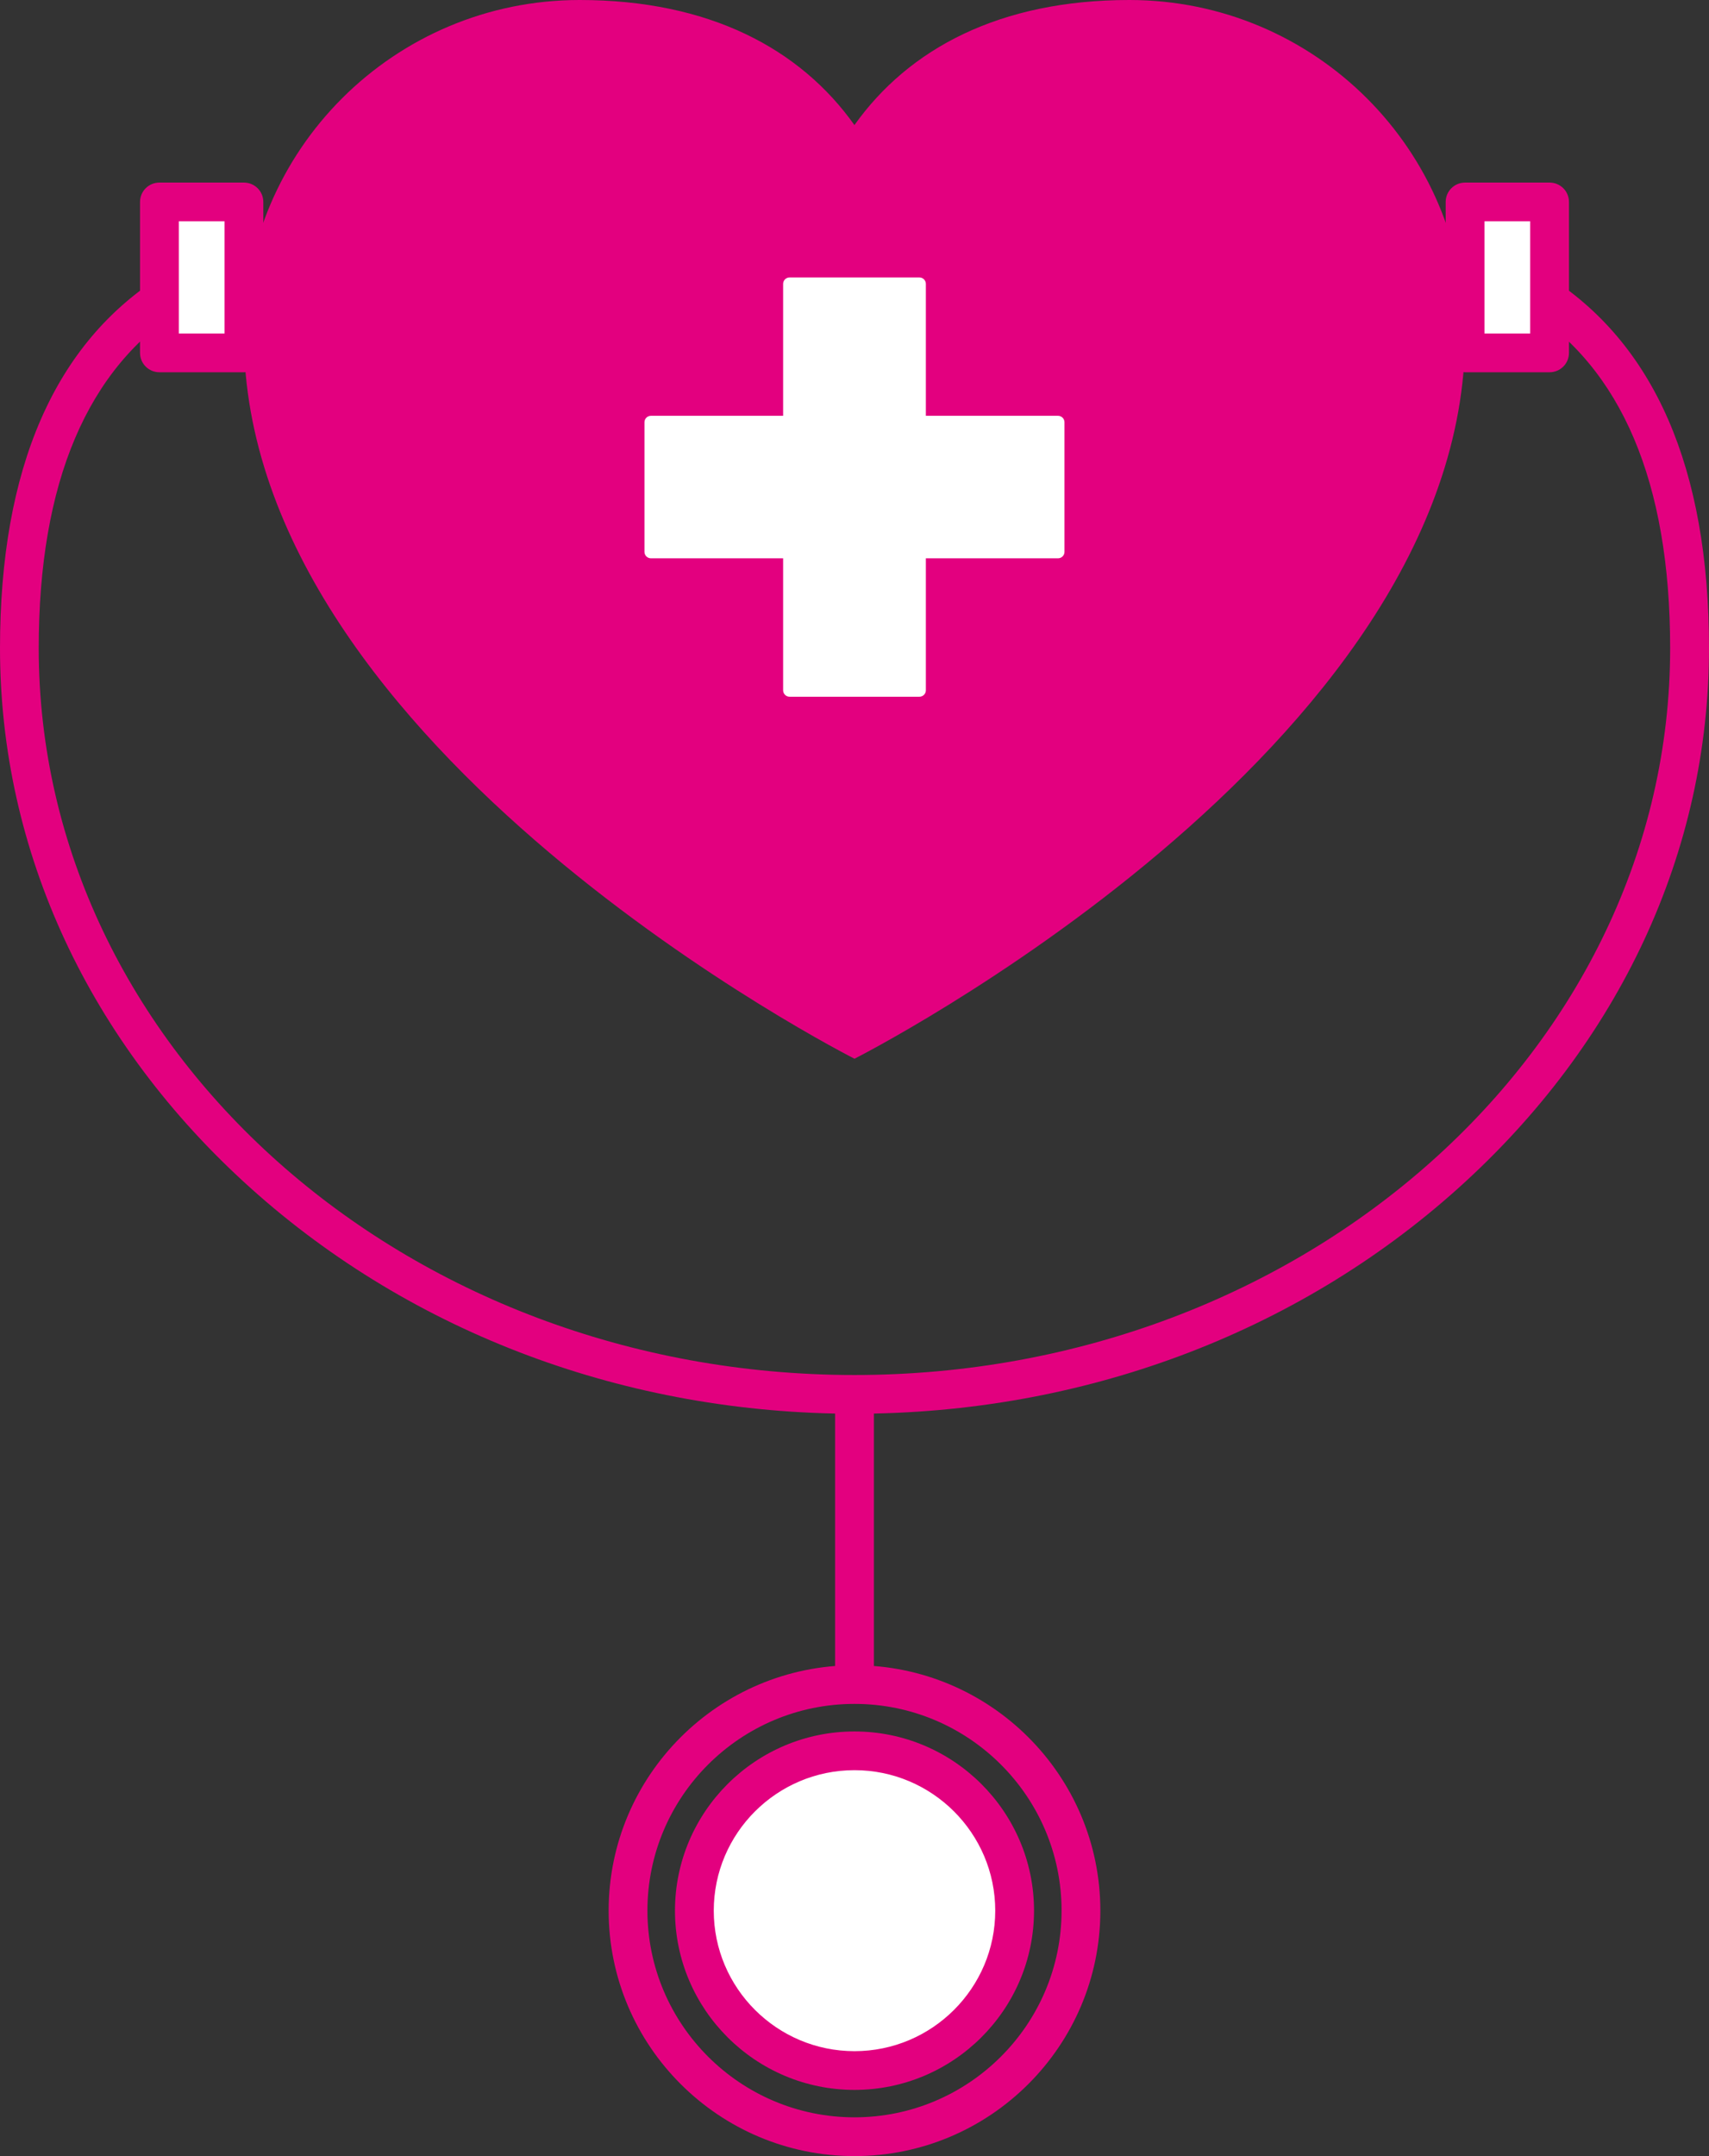 <svg width="111" height="140" viewBox="0 0 111 140" fill="none" xmlns="http://www.w3.org/2000/svg">
<rect x="0" y="0" width="111" height="140" fill="#333333" stroke="none"/>
<g clip-path="url(#clip0_183_645)">
<path d="M55.5 91.797C40.737 91.797 26.818 86.601 16.304 77.168C5.79 67.731 0 55.273 0 42.085C0 30.398 3.552 22.247 10.56 17.868C25.6 8.461 51.301 19.641 55.5 21.581C59.699 19.641 85.4 8.461 100.44 17.868C107.448 22.252 111 30.398 111 42.085C111 55.273 105.21 67.731 94.696 77.168C84.182 86.605 70.263 91.797 55.5 91.797ZM25.386 16.686C20.486 16.686 15.754 17.583 11.891 19.997C5.673 23.89 2.515 31.32 2.515 42.085C2.515 68.108 26.28 89.282 55.496 89.282C84.711 89.282 108.477 68.108 108.477 42.085C108.477 31.32 105.323 23.89 99.1 19.997C84.216 10.681 56.323 23.965 56.042 24.099L55.492 24.363L54.942 24.099C54.736 23.999 39.377 16.686 25.378 16.686H25.386Z" fill="#E3007F"/>
<path d="M73.349 0C64.926 0 59.019 3.168 55.496 8.121C51.977 3.168 46.069 0 37.647 0C25.604 0 15.842 9.743 15.842 21.761C15.842 48.702 55.5 68.745 55.5 68.745C55.5 68.745 95.158 48.702 95.158 21.761C95.158 9.743 85.395 0 73.353 0L73.349 0Z" fill="#E3007F"/>
<path d="M59.715 18.015H51.284C51.052 18.015 50.864 18.203 50.864 18.434V44.821C50.864 45.053 51.052 45.24 51.284 45.24H59.715C59.947 45.24 60.135 45.053 60.135 44.821V18.434C60.135 18.203 59.947 18.015 59.715 18.015Z" fill="white"/>
<path d="M41.858 27.418V35.833C41.858 36.064 42.046 36.252 42.278 36.252H68.718C68.95 36.252 69.138 36.064 69.138 35.833V27.418C69.138 27.187 68.95 26.999 68.718 26.999H42.278C42.046 26.999 41.858 27.187 41.858 27.418Z" fill="white"/>
<path d="M55.5 140C46.695 140 39.532 132.851 39.532 124.064C39.532 115.276 46.695 108.127 55.5 108.127C64.305 108.127 71.468 115.276 71.468 124.064C71.468 132.851 64.305 140 55.5 140ZM55.5 110.637C48.085 110.637 42.051 116.659 42.051 124.059C42.051 131.46 48.085 137.482 55.5 137.482C62.915 137.482 68.949 131.46 68.949 124.059C68.949 116.659 62.915 110.637 55.5 110.637Z" fill="#E3007F"/>
<path d="M56.76 90.54H54.24V109.384H56.76V90.54Z" fill="#E3007F"/>
<path d="M15.842 13.116H10.354V22.918H15.842V13.116Z" fill="white"/>
<path d="M15.842 24.171H10.354C9.657 24.171 9.095 23.609 9.095 22.914V13.112C9.095 12.416 9.657 11.855 10.354 11.855H15.842C16.539 11.855 17.102 12.416 17.102 13.112V22.914C17.102 23.609 16.539 24.171 15.842 24.171ZM11.614 21.656H14.583V14.369H11.614V21.656Z" fill="#E3007F"/>
<path d="M100.646 13.116H95.158V22.918H100.646V13.116Z" fill="white"/>
<path d="M100.646 24.171H95.158C94.461 24.171 93.898 23.609 93.898 22.914V13.112C93.898 12.416 94.461 11.855 95.158 11.855H100.646C101.343 11.855 101.905 12.416 101.905 13.112V22.914C101.905 23.609 101.343 24.171 100.646 24.171ZM96.418 21.656H99.386V14.369H96.418V21.656Z" fill="#E3007F"/>
<path d="M55.5 134.444C61.244 134.444 65.901 129.796 65.901 124.064C65.901 118.331 61.244 113.684 55.5 113.684C49.756 113.684 45.1 118.331 45.1 124.064C45.1 129.796 49.756 134.444 55.5 134.444Z" fill="white"/>
<path d="M55.5 135.701C49.072 135.701 43.84 130.479 43.84 124.064C43.84 117.648 49.072 112.427 55.5 112.427C61.928 112.427 67.16 117.648 67.16 124.064C67.16 130.479 61.928 135.701 55.5 135.701ZM55.5 114.941C50.457 114.941 46.359 119.035 46.359 124.064C46.359 129.092 50.461 133.186 55.5 133.186C60.538 133.186 64.641 129.092 64.641 124.064C64.641 119.035 60.538 114.941 55.5 114.941Z" fill="#E3007F"/>
</g>
<defs>
<clipPath id="clip0_183_645">
<rect width="111" height="140" fill="white"/>
</clipPath>
</defs>
</svg>
